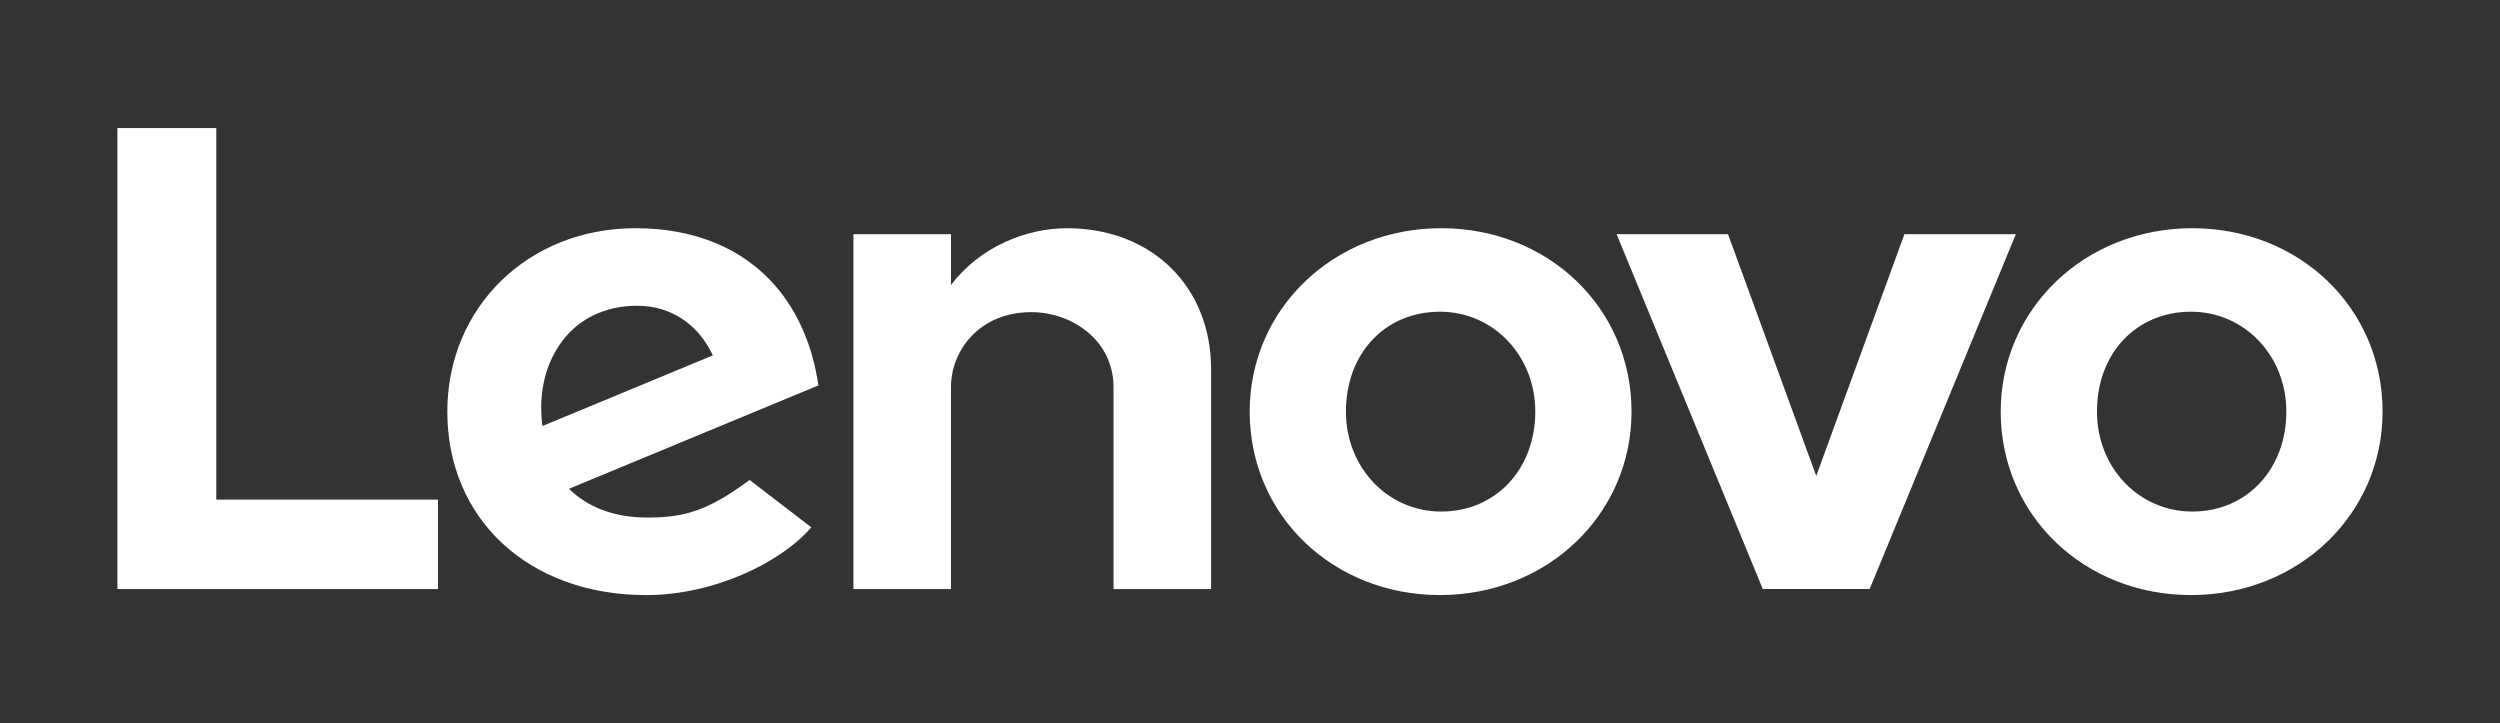 <?xml version="1.0" encoding="UTF-8"?>
<svg xmlns="http://www.w3.org/2000/svg" width="121" height="35" viewBox="0 0 121 35" fill="none">
  <rect x="0" y="0" width="121" height="35" fill="#333333" stroke="none"/>
  <g clip-path="url(#clip0_1525_215)">
    <path d="M51.633 11.046C49.654 11.046 47.403 11.963 46.027 13.798L46.028 13.794L46.027 13.795L46.028 11.334H41.306V28.511H46.027V18.737C46.027 16.978 47.392 15.108 49.92 15.108C51.873 15.108 53.895 16.466 53.895 18.737V28.511H58.617V17.863C58.617 13.912 55.787 11.046 51.633 11.046ZM92.174 11.335L87.906 23.035L83.637 11.335H78.244L85.318 28.506H90.492L97.567 11.335H92.174ZM27.211 16.509C28.015 15.431 29.296 14.798 30.842 14.798C32.544 14.798 33.834 15.768 34.502 17.201L26.253 20.62C26.028 18.865 26.477 17.493 27.211 16.509ZM36.282 23.23C34.294 24.699 33.159 25.05 31.347 25.05C29.716 25.05 28.439 24.544 27.539 23.657L39.61 18.654C39.346 16.79 38.638 15.125 37.548 13.858C35.962 12.018 33.615 11.045 30.757 11.045C25.565 11.045 21.65 14.871 21.65 19.925C21.65 25.109 25.574 28.803 31.277 28.803C34.472 28.803 37.739 27.29 39.267 25.523L36.282 23.23ZM21.2 24.18H10.469V6.197H5.683V28.511H21.2V24.18ZM106.045 15.087C103.408 15.087 101.493 17.083 101.493 19.923C101.493 22.634 103.521 24.759 106.108 24.759C108.746 24.759 110.659 22.708 110.659 19.923C110.659 17.212 108.632 15.087 106.045 15.087ZM106.045 28.801C100.881 28.801 96.835 24.958 96.835 19.923C96.835 14.944 100.909 11.045 106.108 11.045C111.272 11.045 115.317 14.888 115.317 19.923C115.317 24.9 111.244 28.801 106.045 28.801ZM69.693 15.087C67.056 15.087 65.143 17.083 65.143 19.923C65.143 22.634 67.17 24.759 69.757 24.759C72.394 24.759 74.308 22.708 74.308 19.923C74.308 17.212 72.281 15.087 69.693 15.087ZM69.693 28.801C64.53 28.801 60.485 24.958 60.485 19.923C60.485 14.944 64.558 11.045 69.757 11.045C74.92 11.045 78.966 14.888 78.966 19.923C78.966 24.9 74.892 28.801 69.693 28.801Z" fill="white"></path>
  </g>
  <defs>
    <clipPath id="clip0_1525_215">
      <rect width="109.633" height="23" fill="white" transform="translate(5.683 6)"></rect>
    </clipPath>
  </defs>
</svg>
